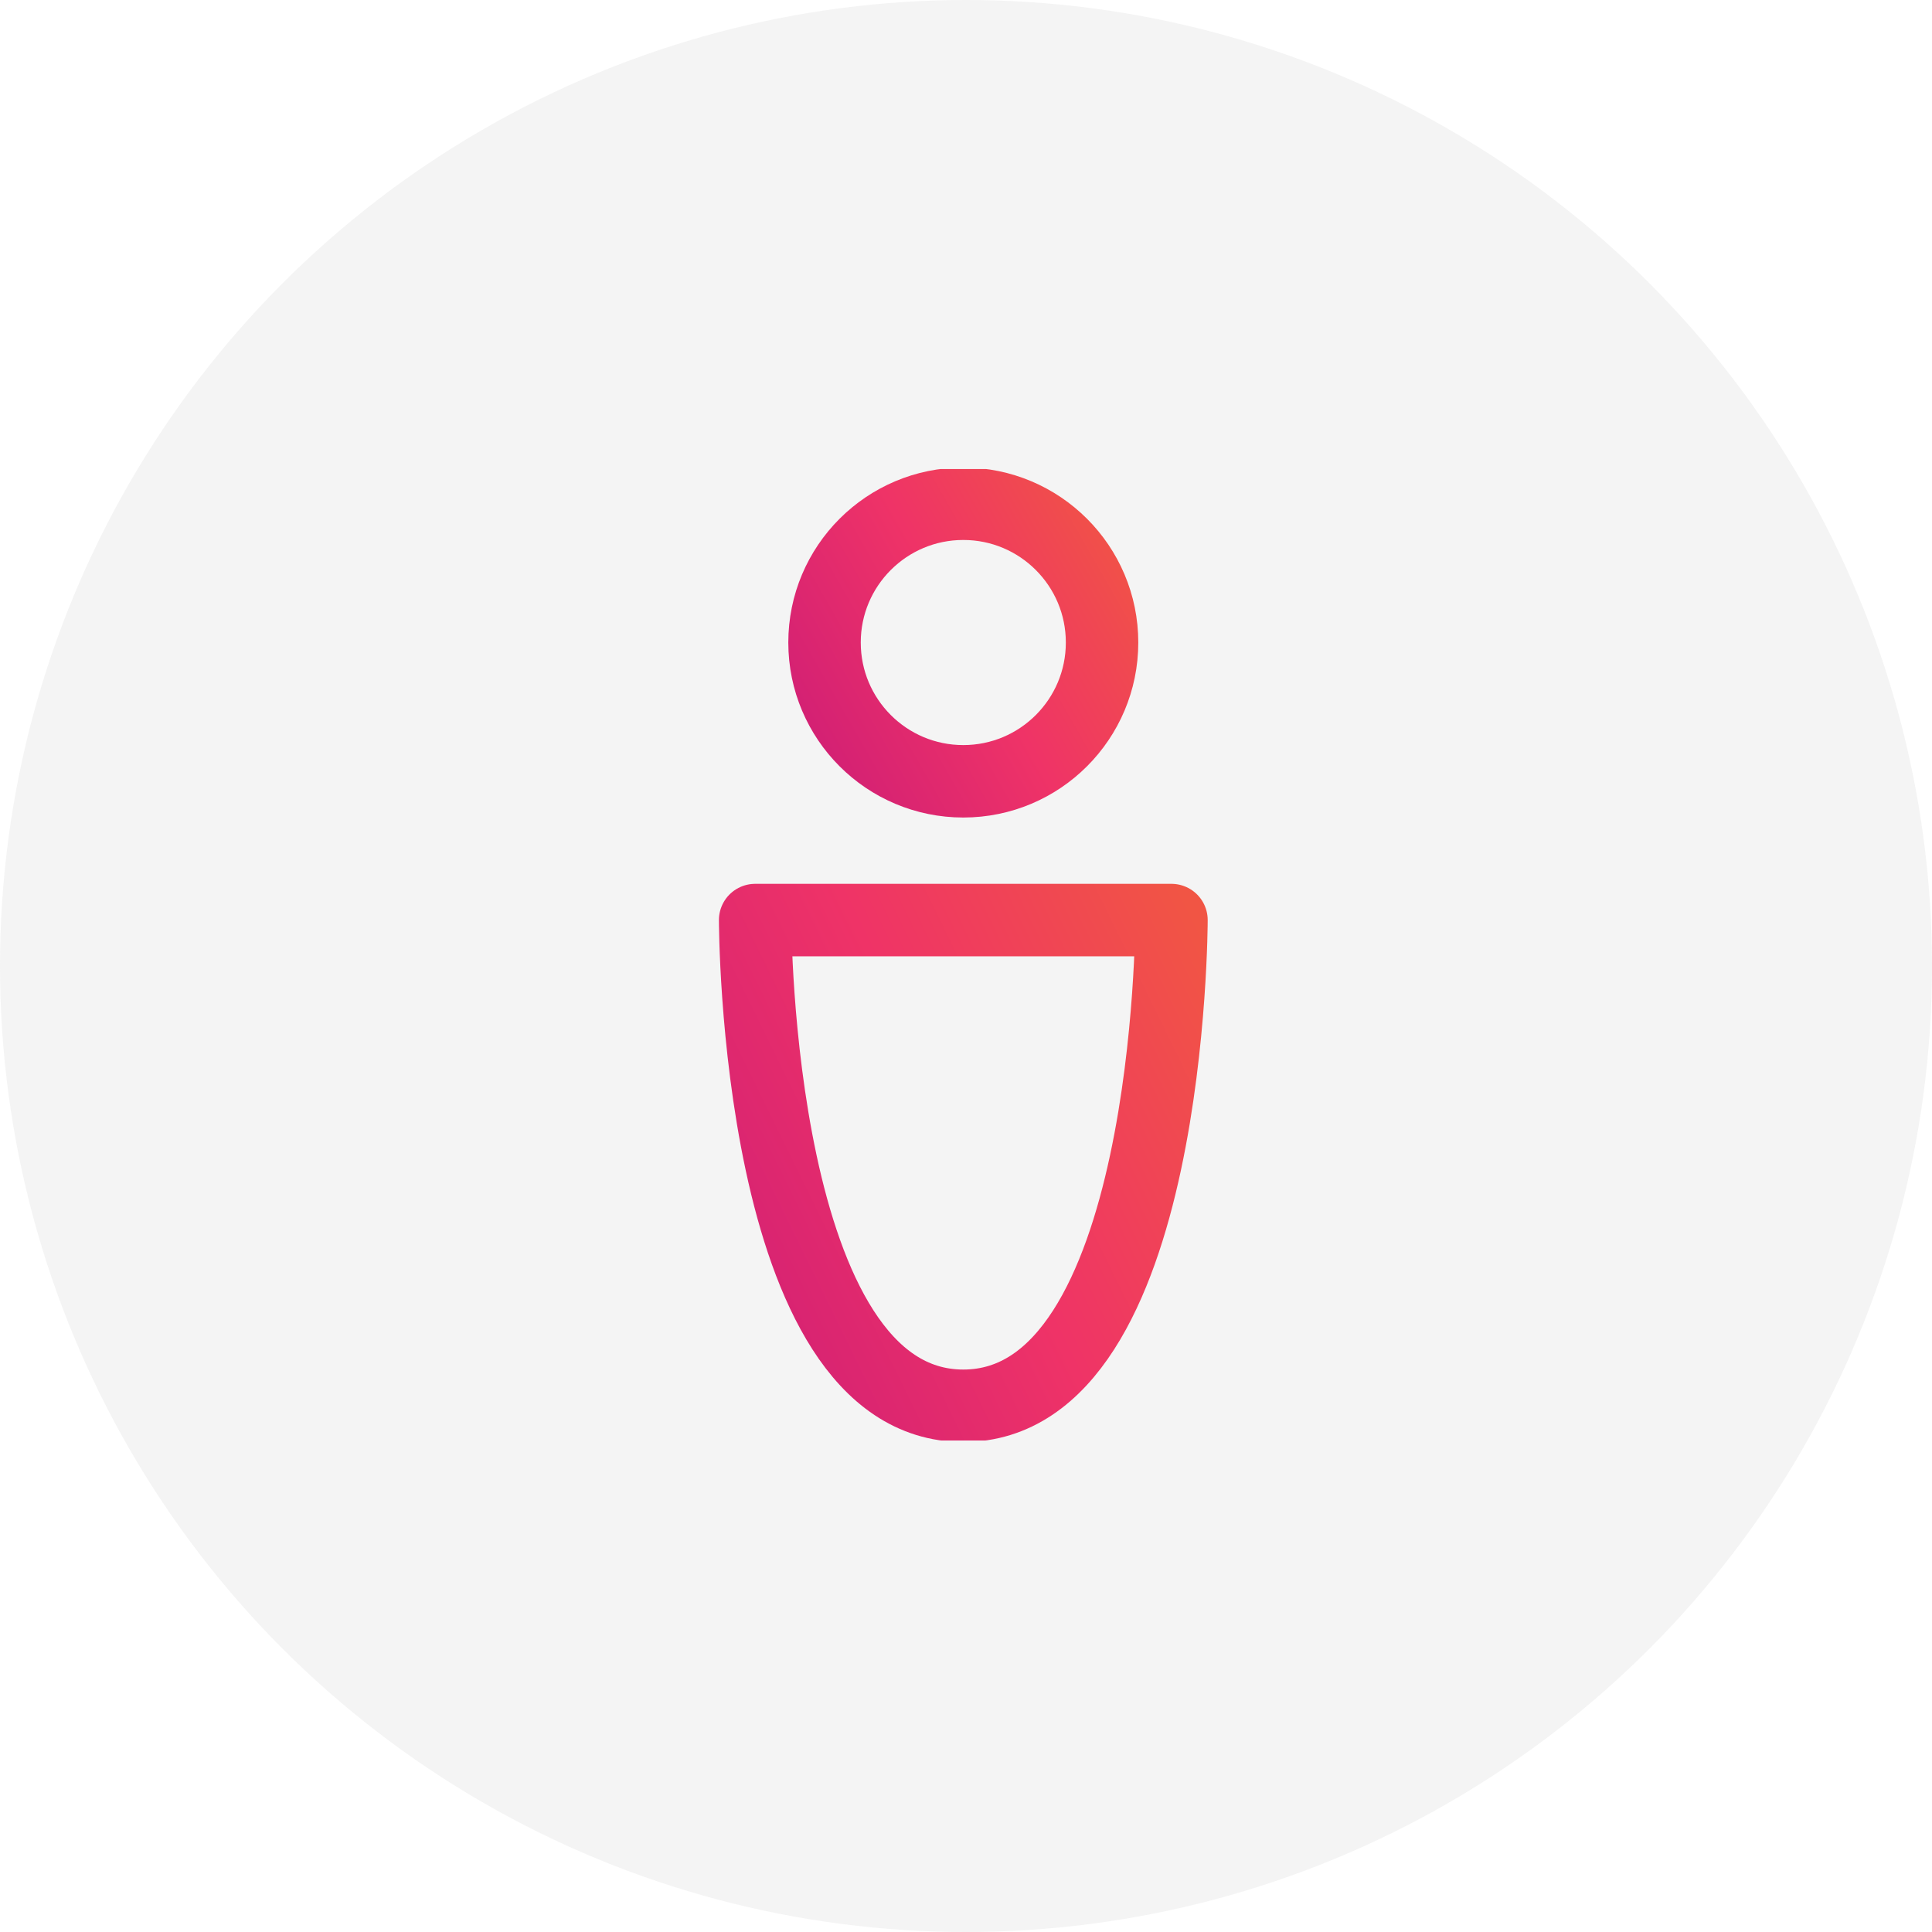 <svg width="80" height="80" viewBox="0 0 80 80" fill="none" xmlns="http://www.w3.org/2000/svg">
<circle cx="40" cy="40" r="40" fill="#D9D9D9" fill-opacity="0.3"/>
<g clip-path="url(#clip0_2838_13503)">
<path d="M39.888 32.352C43.062 32.352 45.634 29.779 45.634 26.605C45.634 23.432 43.062 20.859 39.888 20.859C36.714 20.859 34.142 23.432 34.142 26.605C34.142 29.779 36.714 32.352 39.888 32.352Z" stroke="url(#paint0_linear_2838_13503)" stroke-width="3" stroke-linecap="round" stroke-linejoin="round"/>
<path d="M39.888 58.21C31.269 58.21 31.269 38.098 31.269 38.098H48.508C48.508 38.098 48.508 58.21 39.888 58.21Z" stroke="url(#paint1_linear_2838_13503)" stroke-width="3" stroke-linecap="round" stroke-linejoin="round"/>
</g>
<defs>
<linearGradient id="paint0_linear_2838_13503" x1="33.291" y1="30.251" x2="47.169" y2="22.321" gradientUnits="userSpaceOnUse">
<stop stop-color="#D32074"/>
<stop offset="0.487" stop-color="#EF3367"/>
<stop offset="1" stop-color="#F15544"/>
</linearGradient>
<linearGradient id="paint1_linear_2838_13503" x1="29.993" y1="54.534" x2="52.263" y2="43.626" gradientUnits="userSpaceOnUse">
<stop stop-color="#D32074"/>
<stop offset="0.487" stop-color="#EF3367"/>
<stop offset="1" stop-color="#F15544"/>
</linearGradient>
<clipPath id="clip0_2838_13503">
<rect width="40.225" height="40.225" fill="white" transform="translate(19.775 19.422)"/>
</clipPath>
</defs>
</svg>
